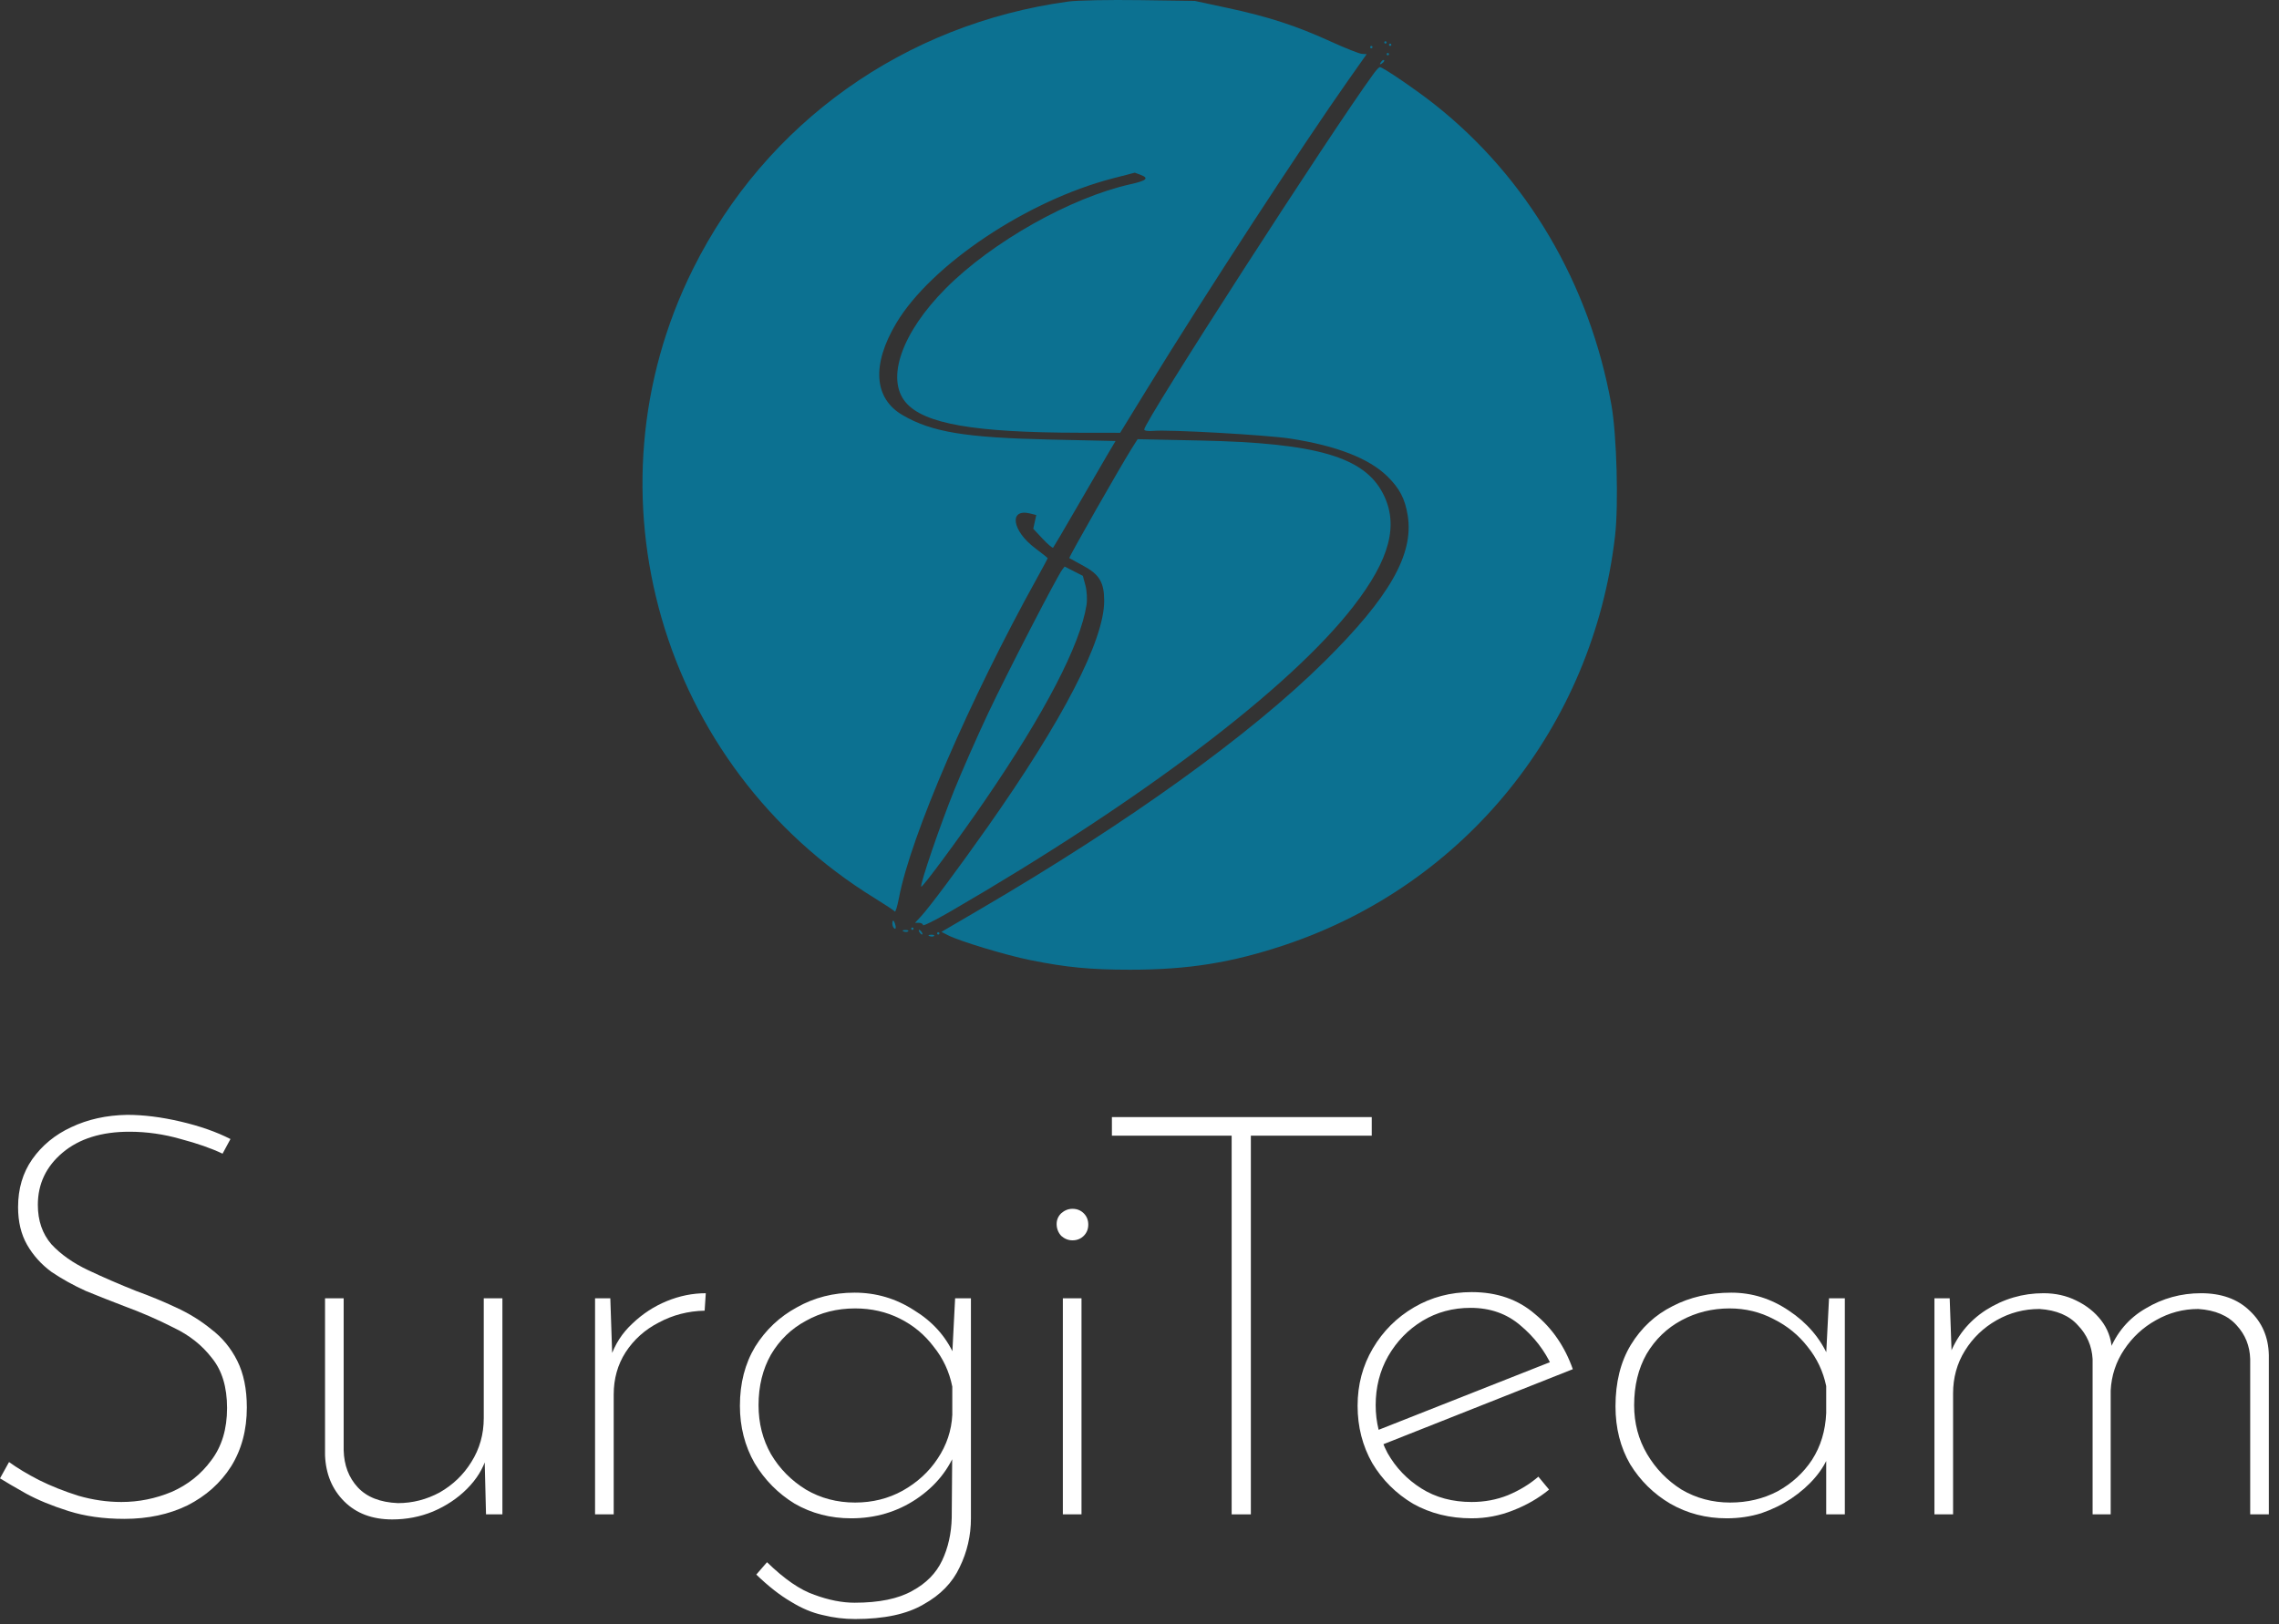 <svg xmlns="http://www.w3.org/2000/svg" width="209" height="149" viewBox="0 0 209 149" fill="none"><rect x="0" y="0" width="209" height="149" fill="#333333" stroke="none"/><path d="M178.8 119.097L179.007 124.93L178.748 124.413C179.404 122.624 180.527 121.213 182.115 120.181C183.738 119.148 185.5 118.632 187.399 118.632C188.504 118.632 189.506 118.856 190.404 119.303C191.336 119.75 192.096 120.353 192.683 121.11C193.27 121.867 193.598 122.727 193.667 123.691L193.408 124C194.099 122.245 195.221 120.921 196.775 120.026C198.329 119.097 200.022 118.632 201.852 118.632C203.717 118.632 205.202 119.165 206.307 120.232C207.447 121.299 208.034 122.658 208.068 124.31V138.918H206.359V124.672C206.324 123.467 205.91 122.435 205.115 121.574C204.321 120.68 203.147 120.181 201.593 120.077C200.212 120.077 198.916 120.422 197.708 121.11C196.534 121.764 195.567 122.658 194.807 123.794C194.047 124.93 193.633 126.186 193.564 127.562V138.918H191.906V124.672C191.837 123.467 191.388 122.435 190.559 121.574C189.765 120.68 188.591 120.181 187.037 120.077C185.621 120.077 184.308 120.422 183.1 121.11C181.891 121.798 180.924 122.727 180.199 123.897C179.473 125.067 179.111 126.375 179.111 127.82V138.918H177.401V119.097H178.8Z" fill="white"></path><path d="M158.357 139.28C156.458 139.28 154.731 138.832 153.177 137.938C151.658 137.043 150.432 135.838 149.499 134.324C148.601 132.776 148.152 131.003 148.152 129.007C148.152 126.805 148.619 124.93 149.551 123.381C150.518 121.798 151.796 120.611 153.384 119.819C154.973 118.993 156.769 118.58 158.772 118.58C160.671 118.58 162.432 119.131 164.056 120.232C165.713 121.333 166.922 122.744 167.682 124.465L167.423 125.188L167.734 119.097H169.184V138.918H167.475V132.466L167.785 133.292C167.509 134.083 167.06 134.84 166.438 135.563C165.851 136.251 165.126 136.888 164.263 137.473C163.434 138.024 162.519 138.471 161.517 138.815C160.516 139.125 159.462 139.28 158.357 139.28ZM158.668 137.834C160.257 137.834 161.707 137.49 163.02 136.802C164.332 136.079 165.385 135.116 166.179 133.911C166.974 132.672 167.405 131.244 167.475 129.627V127.149C167.198 125.807 166.628 124.603 165.765 123.536C164.936 122.469 163.9 121.626 162.657 121.007C161.414 120.353 160.067 120.026 158.616 120.026C157.028 120.026 155.56 120.387 154.213 121.11C152.866 121.832 151.796 122.865 151.001 124.207C150.242 125.549 149.862 127.115 149.862 128.904C149.862 130.556 150.259 132.053 151.053 133.395C151.848 134.737 152.901 135.821 154.213 136.647C155.56 137.439 157.045 137.834 158.668 137.834Z" fill="white"></path><path d="M134.965 139.28C132.962 139.28 131.166 138.832 129.578 137.938C128.024 137.008 126.78 135.77 125.848 134.221C124.95 132.638 124.501 130.883 124.501 128.956C124.501 127.029 124.967 125.274 125.9 123.691C126.832 122.108 128.093 120.852 129.681 119.923C131.27 118.993 133.031 118.529 134.965 118.529C137.279 118.529 139.213 119.2 140.767 120.542C142.355 121.85 143.512 123.536 144.238 125.601L126.521 132.621L126.003 131.33L142.735 124.723L142.321 125.343C141.665 123.897 140.698 122.641 139.42 121.574C138.177 120.508 136.657 119.974 134.861 119.974C133.238 119.974 131.771 120.37 130.458 121.161C129.146 121.953 128.093 123.037 127.298 124.413C126.539 125.755 126.159 127.252 126.159 128.904C126.159 130.453 126.521 131.915 127.246 133.292C128.006 134.634 129.042 135.718 130.355 136.544C131.667 137.37 133.204 137.783 134.965 137.783C136.139 137.783 137.244 137.576 138.28 137.163C139.351 136.716 140.283 136.148 141.078 135.46L142.062 136.647C141.095 137.439 139.99 138.075 138.747 138.557C137.538 139.039 136.277 139.28 134.965 139.28Z" fill="white"></path><path d="M101.969 102.475H125.798V104.179H114.712V138.918H112.951V104.179H101.969V102.475Z" fill="white"></path><path d="M97.471 119.097H99.181V138.918H97.471V119.097ZM96.901 112.283C96.901 111.904 97.04 111.577 97.316 111.302C97.627 111.027 97.972 110.889 98.352 110.889C98.766 110.889 99.112 111.027 99.388 111.302C99.664 111.577 99.802 111.922 99.802 112.335C99.802 112.747 99.664 113.092 99.388 113.367C99.112 113.642 98.766 113.78 98.352 113.78C97.972 113.78 97.627 113.642 97.316 113.367C97.04 113.057 96.901 112.696 96.901 112.283Z" fill="white"></path><path d="M78.422 148.519C77.421 148.519 76.436 148.399 75.469 148.158C74.502 147.952 73.518 147.539 72.517 146.919C71.515 146.334 70.462 145.508 69.357 144.442L70.341 143.306C71.93 144.855 73.38 145.852 74.692 146.3C76.005 146.782 77.231 147.023 78.37 147.023C80.615 147.023 82.376 146.661 83.654 145.939C84.932 145.25 85.847 144.321 86.4 143.151C86.952 141.981 87.246 140.673 87.28 139.228L87.332 132.414L87.746 132.879C87.056 134.772 85.812 136.32 84.017 137.525C82.255 138.695 80.27 139.28 78.059 139.28C76.16 139.28 74.433 138.832 72.879 137.938C71.36 137.008 70.134 135.77 69.201 134.221C68.303 132.638 67.855 130.883 67.855 128.956C67.855 126.891 68.321 125.084 69.253 123.536C70.22 121.987 71.498 120.783 73.087 119.923C74.675 119.028 76.436 118.58 78.37 118.58C80.339 118.58 82.152 119.114 83.809 120.181C85.502 121.213 86.728 122.572 87.487 124.259L87.28 125.136L87.591 119.097H89.041V139.28C89.041 140.863 88.696 142.36 88.005 143.771C87.349 145.181 86.244 146.317 84.69 147.177C83.171 148.072 81.081 148.519 78.422 148.519ZM69.564 128.904C69.564 130.556 69.944 132.053 70.704 133.395C71.498 134.737 72.569 135.821 73.915 136.647C75.262 137.439 76.764 137.834 78.422 137.834C80.011 137.834 81.461 137.473 82.773 136.75C84.12 135.993 85.191 135.012 85.985 133.808C86.814 132.569 87.263 131.227 87.332 129.782V127.201C87.056 125.824 86.486 124.603 85.623 123.536C84.794 122.435 83.758 121.574 82.514 120.955C81.271 120.335 79.907 120.026 78.422 120.026C76.764 120.026 75.262 120.404 73.915 121.161C72.569 121.884 71.498 122.916 70.704 124.259C69.944 125.601 69.564 127.149 69.564 128.904Z" fill="white"></path><path d="M55.97 119.097L56.177 125.239L55.97 124.568C56.384 123.329 57.058 122.28 57.99 121.42C58.923 120.525 59.976 119.837 61.15 119.355C62.324 118.873 63.516 118.632 64.725 118.632L64.621 120.232C63.101 120.267 61.703 120.628 60.425 121.316C59.147 121.97 58.128 122.882 57.369 124.052C56.643 125.188 56.281 126.478 56.281 127.924V138.918H54.571V119.097H55.97Z" fill="white"></path><path d="M35.972 139.383C34.142 139.383 32.674 138.832 31.569 137.731C30.464 136.63 29.877 135.219 29.808 133.498V119.097H31.517V133.034C31.552 134.41 31.983 135.546 32.812 136.441C33.641 137.335 34.867 137.817 36.49 137.886C37.837 137.886 39.115 137.559 40.323 136.905C41.532 136.217 42.499 135.288 43.224 134.118C43.984 132.913 44.364 131.571 44.364 130.091V119.097H46.074V138.918H44.571L44.416 132.776L44.623 133.653C44.312 134.72 43.708 135.701 42.81 136.595C41.947 137.456 40.91 138.144 39.702 138.66C38.528 139.142 37.284 139.383 35.972 139.383Z" fill="white"></path><path d="M20.41 105.831C19.409 105.349 18.131 104.901 16.577 104.488C15.023 104.041 13.451 103.817 11.863 103.817C9.307 103.817 7.27 104.454 5.75 105.727C4.231 107.001 3.471 108.601 3.471 110.528C3.471 111.973 3.885 113.178 4.714 114.141C5.577 115.07 6.7 115.862 8.081 116.516C9.463 117.17 10.93 117.806 12.484 118.426C13.727 118.873 14.936 119.372 16.11 119.923C17.319 120.473 18.407 121.144 19.374 121.936C20.375 122.693 21.17 123.656 21.757 124.826C22.344 125.996 22.637 127.424 22.637 129.111C22.637 131.175 22.154 132.982 21.187 134.531C20.22 136.045 18.89 137.232 17.198 138.092C15.506 138.918 13.572 139.331 11.396 139.331C9.497 139.331 7.788 139.09 6.268 138.609C4.749 138.127 3.453 137.593 2.383 137.008C1.347 136.423 0.553 135.959 0 135.615L0.829 134.118C1.589 134.668 2.504 135.219 3.574 135.77C4.679 136.32 5.888 136.802 7.2 137.215C8.513 137.593 9.825 137.783 11.137 137.783C12.726 137.783 14.263 137.473 15.748 136.854C17.233 136.2 18.442 135.236 19.374 133.963C20.341 132.69 20.824 131.089 20.824 129.162C20.824 127.235 20.358 125.704 19.426 124.568C18.528 123.398 17.354 122.469 15.903 121.781C14.487 121.058 12.985 120.404 11.396 119.819C10.222 119.372 9.048 118.907 7.874 118.426C6.734 117.909 5.681 117.324 4.714 116.671C3.782 115.982 3.039 115.156 2.486 114.193C1.934 113.229 1.658 112.076 1.658 110.734C1.658 109.048 2.089 107.586 2.953 106.347C3.851 105.073 5.042 104.093 6.527 103.404C8.047 102.682 9.756 102.303 11.655 102.269C13.175 102.269 14.815 102.475 16.577 102.888C18.338 103.301 19.858 103.835 21.135 104.488L20.41 105.831Z" fill="white"></path><path fill-rule="evenodd" clip-rule="evenodd" d="M97.972 0.141C82.949 2.202 70.245 11.25 63.565 24.646C53.312 45.21 60.545 70.293 80.218 82.393C81.167 82.977 81.996 83.527 82.059 83.614C82.122 83.702 82.295 83.135 82.443 82.356C83.523 76.682 88.93 64.166 95.143 52.957C95.659 52.026 96.082 51.239 96.082 51.208C96.082 51.178 95.563 50.762 94.928 50.285C92.791 48.677 92.499 46.612 94.479 47.107L95.034 47.246L94.895 47.875L94.756 48.504L95.618 49.425C96.092 49.931 96.525 50.298 96.58 50.24C96.635 50.181 97.601 48.536 98.727 46.585C99.853 44.633 101.119 42.455 101.539 41.745L102.304 40.455L96.333 40.323C88.534 40.15 85.441 39.638 82.766 38.076C80.137 36.541 79.928 33.442 82.197 29.64C85.389 24.29 94.201 18.395 102.04 16.366L104.071 15.84L104.622 16.049C105.397 16.343 105.147 16.572 103.7 16.893C98.197 18.116 90.977 22.185 86.731 26.457C82.706 30.507 81.222 34.733 83.06 36.91C84.722 38.879 89.347 39.686 99.027 39.697L102.727 39.702L105.269 35.562C110.539 26.977 119.466 13.283 123.74 7.225L125.334 4.967L124.899 4.942C124.66 4.929 123.365 4.415 122.02 3.801C118.861 2.359 116.337 1.538 112.594 0.733L109.572 0.084L104.5 0.012C101.71 -0.027 98.773 0.031 97.972 0.141ZM126.947 3.891C126.947 3.95 126.996 3.999 127.055 3.999C127.115 3.999 127.163 3.95 127.163 3.891C127.163 3.832 127.115 3.784 127.055 3.784C126.996 3.784 126.947 3.832 126.947 3.891ZM127.379 4.106C127.379 4.166 127.428 4.214 127.487 4.214C127.546 4.214 127.595 4.166 127.595 4.106C127.595 4.047 127.546 3.999 127.487 3.999C127.428 3.999 127.379 4.047 127.379 4.106ZM125.652 4.322C125.652 4.381 125.701 4.429 125.76 4.429C125.82 4.429 125.868 4.381 125.868 4.322C125.868 4.262 125.82 4.214 125.76 4.214C125.701 4.214 125.652 4.262 125.652 4.322ZM127.163 4.967C127.163 5.026 127.212 5.074 127.271 5.074C127.33 5.074 127.379 5.026 127.379 4.967C127.379 4.908 127.33 4.859 127.271 4.859C127.212 4.859 127.163 4.908 127.163 4.967ZM126.603 5.753C126.507 5.907 126.544 5.943 126.698 5.847C126.947 5.694 127.032 5.504 126.852 5.504C126.8 5.504 126.688 5.616 126.603 5.753ZM125.991 6.732C122.125 12.013 104.931 38.685 104.931 39.403C104.931 39.514 105.308 39.57 105.767 39.526C107.172 39.393 116.135 39.897 118.314 40.232C122.561 40.885 125.552 42.048 127.233 43.7C128.358 44.805 128.852 45.757 129.098 47.293C129.668 50.849 127.43 54.776 121.469 60.677C114.661 67.417 103.531 75.426 89.859 83.423L86.335 85.485L86.945 85.797C88.02 86.345 92.253 87.624 94.472 88.072C97.811 88.744 99.998 88.955 103.636 88.955C108.98 88.955 112.974 88.314 117.882 86.668C134.402 81.129 146.083 66.642 148.11 49.178C148.445 46.291 148.266 39.857 147.773 37.121C145.78 26.041 140.052 16.299 131.588 9.597C129.875 8.24 126.8 6.143 126.542 6.156C126.468 6.16 126.22 6.419 125.991 6.732ZM103.798 41.124C102.773 42.745 97.991 51.139 98.061 51.194C98.1 51.225 98.658 51.531 99.301 51.875C100.823 52.687 101.26 53.412 101.261 55.123C101.263 58.733 97.492 66.042 90.532 75.915C87.855 79.714 85.24 83.222 84.462 84.062L83.914 84.654H84.278C84.478 84.654 84.642 84.748 84.642 84.863C84.642 84.978 85.784 84.41 87.178 83.601C104.702 73.435 118.292 63.142 124.117 55.622C127.464 51.301 128.295 48.156 126.842 45.299C125.12 41.913 120.738 40.634 110.079 40.41L104.327 40.288L103.798 41.124ZM97.428 52.237C96.966 52.822 92.316 61.831 90.62 65.428C89.622 67.544 88.219 70.727 87.503 72.502C86.201 75.725 84.334 81.192 84.483 81.341C84.588 81.445 87.975 76.86 90.298 73.469C95.823 65.407 99.078 59.142 99.644 55.481C99.719 54.991 99.673 54.193 99.542 53.706L99.303 52.822L98.469 52.398L97.635 51.974L97.428 52.237ZM81.836 84.749C81.836 84.919 81.924 85.113 82.032 85.179C82.14 85.245 82.177 85.106 82.115 84.869C81.983 84.367 81.836 84.303 81.836 84.749ZM83.563 85.191C83.563 85.251 83.612 85.299 83.671 85.299C83.73 85.299 83.779 85.251 83.779 85.191C83.779 85.132 83.73 85.084 83.671 85.084C83.612 85.084 83.563 85.132 83.563 85.191ZM82.875 85.446C83.031 85.508 83.217 85.5 83.289 85.429C83.36 85.357 83.233 85.307 83.006 85.316C82.754 85.326 82.703 85.377 82.875 85.446ZM84.319 85.514C84.392 85.632 84.501 85.729 84.56 85.729C84.619 85.729 84.608 85.632 84.534 85.514C84.461 85.396 84.352 85.299 84.293 85.299C84.234 85.299 84.245 85.396 84.319 85.514ZM85.937 85.621C85.937 85.681 85.986 85.729 86.045 85.729C86.105 85.729 86.153 85.681 86.153 85.621C86.153 85.562 86.105 85.514 86.045 85.514C85.986 85.514 85.937 85.562 85.937 85.621ZM85.249 85.876C85.405 85.938 85.591 85.93 85.663 85.859C85.735 85.787 85.607 85.737 85.38 85.746C85.128 85.756 85.077 85.807 85.249 85.876Z" fill="#0C7191"></path></svg>